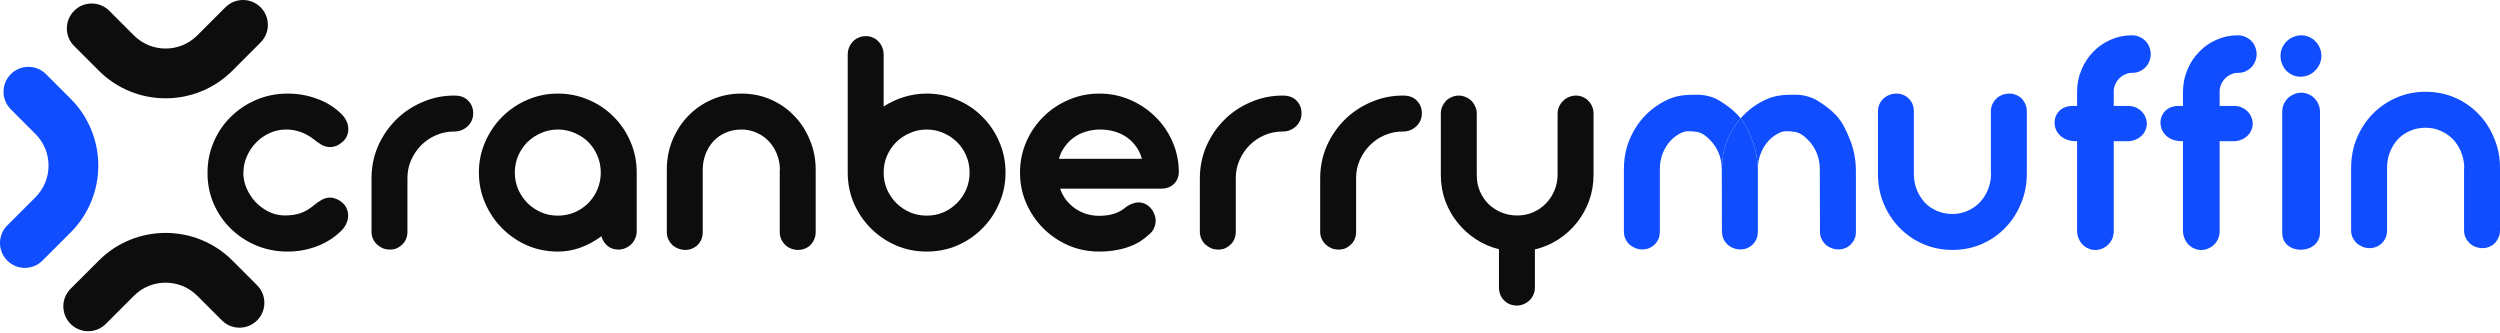 <svg xmlns="http://www.w3.org/2000/svg" width="210" height="28" viewBox="0 0 210 28" fill="none">
  <path fill-rule="evenodd" clip-rule="evenodd" d="M21.89 0.612C21.075 -0.204 19.751 -0.204 18.935 0.612L16.571 2.976C15.102 4.445 12.72 4.445 11.251 2.976L9.183 0.908C8.367 0.092 7.043 0.092 6.227 0.908C5.411 1.724 5.411 3.047 6.227 3.863L8.296 5.932C11.397 9.033 16.425 9.033 19.526 5.932L21.89 3.567C22.706 2.751 22.706 1.428 21.89 0.612Z" fill="#0D0D0D"/>
  <path fill-rule="evenodd" clip-rule="evenodd" d="M5.932 27.21C6.748 28.026 8.072 28.026 8.888 27.21L11.252 24.846C12.721 23.377 15.103 23.377 16.572 24.846L18.64 26.914C19.456 27.73 20.779 27.73 21.596 26.914C22.412 26.098 22.412 24.775 21.596 23.959L19.527 21.89C16.426 18.789 11.398 18.789 8.297 21.89L5.932 24.255C5.116 25.071 5.116 26.394 5.932 27.21Z" fill="#0D0D0D"/>
  <path fill-rule="evenodd" clip-rule="evenodd" d="M0.612 21.89C-0.204 21.075 -0.204 19.751 0.612 18.935L2.976 16.571C4.445 15.102 4.445 12.72 2.976 11.251L0.908 9.183C0.092 8.367 0.092 7.043 0.908 6.227C1.724 5.411 3.047 5.411 3.863 6.227L5.932 8.296C9.033 11.397 9.033 16.425 5.932 19.526L3.567 21.89C2.751 22.706 1.428 22.706 0.612 21.89Z" fill="#0F4DFF"/>
  <path d="M20.436 14.497C20.436 14.933 20.524 15.364 20.7 15.79C20.886 16.217 21.131 16.602 21.438 16.945C21.753 17.279 22.119 17.552 22.537 17.766C22.954 17.979 23.404 18.09 23.886 18.1C24.387 18.1 24.827 18.039 25.207 17.919C25.597 17.789 25.986 17.562 26.376 17.237C26.561 17.08 26.765 16.936 26.988 16.806C27.22 16.667 27.47 16.597 27.739 16.597C27.897 16.597 28.064 16.634 28.24 16.709C28.416 16.773 28.597 16.885 28.782 17.043C28.94 17.182 29.056 17.349 29.13 17.543C29.214 17.729 29.251 17.928 29.241 18.141C29.241 18.345 29.195 18.549 29.102 18.753C29.019 18.957 28.889 19.152 28.713 19.338C28.138 19.922 27.452 20.367 26.654 20.673C25.866 20.979 25.036 21.132 24.164 21.132C23.237 21.132 22.365 20.965 21.549 20.631C20.733 20.288 20.019 19.82 19.407 19.227C18.794 18.633 18.312 17.937 17.96 17.14C17.607 16.333 17.431 15.466 17.431 14.539C17.44 14.529 17.445 14.52 17.445 14.511H17.431C17.431 13.583 17.607 12.716 17.96 11.909C18.312 11.093 18.794 10.388 19.407 9.795C20.019 9.192 20.733 8.719 21.549 8.376C22.365 8.033 23.237 7.861 24.164 7.861C25.036 7.861 25.866 8.01 26.654 8.306C27.452 8.594 28.138 9.03 28.713 9.614C28.889 9.79 29.024 9.985 29.116 10.198C29.209 10.402 29.255 10.611 29.255 10.824C29.265 11.028 29.228 11.228 29.144 11.422C29.061 11.608 28.936 11.775 28.768 11.923C28.583 12.081 28.407 12.192 28.24 12.257C28.073 12.322 27.911 12.354 27.753 12.354C27.484 12.354 27.234 12.29 27.002 12.16C26.779 12.021 26.571 11.872 26.376 11.715C25.986 11.418 25.602 11.204 25.221 11.075C24.841 10.945 24.442 10.88 24.025 10.88C23.552 10.88 23.098 10.977 22.662 11.172C22.226 11.367 21.846 11.631 21.521 11.965C21.196 12.299 20.937 12.684 20.742 13.12C20.547 13.556 20.45 14.01 20.45 14.483L20.436 14.497Z" fill="#0D0D0D"/>
  <path d="M34.225 19.477C34.225 19.681 34.188 19.876 34.114 20.061C34.04 20.247 33.933 20.404 33.794 20.534C33.664 20.664 33.511 20.771 33.335 20.854C33.159 20.928 32.969 20.965 32.765 20.965C32.551 20.965 32.347 20.928 32.153 20.854C31.967 20.771 31.805 20.664 31.666 20.534C31.527 20.404 31.415 20.247 31.332 20.061C31.248 19.876 31.207 19.681 31.207 19.477V14.984C31.207 14.028 31.387 13.129 31.749 12.285C32.12 11.441 32.621 10.704 33.252 10.073C33.882 9.442 34.619 8.946 35.463 8.585C36.307 8.214 37.202 8.028 38.148 8.028H38.176C38.677 8.028 39.062 8.172 39.331 8.459C39.609 8.738 39.748 9.095 39.748 9.531C39.748 9.744 39.706 9.943 39.623 10.129C39.539 10.314 39.423 10.476 39.275 10.616C39.136 10.745 38.969 10.852 38.774 10.936C38.589 11.01 38.389 11.047 38.176 11.047H38.148C37.62 11.047 37.114 11.149 36.632 11.353C36.159 11.557 35.746 11.835 35.394 12.188C35.041 12.54 34.759 12.953 34.545 13.426C34.332 13.899 34.225 14.404 34.225 14.942V19.477Z" fill="#0D0D0D"/>
  <path d="M40.227 14.497C40.227 13.579 40.403 12.721 40.755 11.923C41.108 11.116 41.585 10.412 42.188 9.809C42.791 9.206 43.491 8.733 44.288 8.39C45.095 8.037 45.953 7.861 46.862 7.861C47.78 7.861 48.643 8.037 49.45 8.39C50.256 8.733 50.956 9.206 51.55 9.809C52.153 10.412 52.626 11.116 52.969 11.923C53.312 12.721 53.484 13.579 53.484 14.497V19.421C53.484 19.634 53.442 19.834 53.358 20.019C53.284 20.205 53.178 20.367 53.038 20.506C52.899 20.645 52.732 20.757 52.538 20.84C52.352 20.924 52.153 20.965 51.94 20.965C51.578 20.965 51.272 20.859 51.021 20.645C50.771 20.432 50.604 20.163 50.521 19.839C49.992 20.237 49.417 20.553 48.796 20.785C48.184 21.016 47.539 21.132 46.862 21.132C45.953 21.132 45.095 20.961 44.288 20.618C43.491 20.265 42.791 19.788 42.188 19.185C41.585 18.582 41.108 17.877 40.755 17.07C40.403 16.263 40.227 15.406 40.227 14.497ZM43.245 14.497C43.245 14.988 43.338 15.457 43.523 15.902C43.718 16.338 43.978 16.723 44.302 17.056C44.636 17.381 45.021 17.641 45.457 17.835C45.893 18.021 46.361 18.114 46.862 18.114C47.363 18.114 47.831 18.021 48.267 17.835C48.712 17.641 49.097 17.381 49.422 17.056C49.746 16.723 50.001 16.338 50.187 15.902C50.372 15.457 50.465 14.988 50.465 14.497C50.465 13.996 50.372 13.528 50.187 13.092C50.001 12.647 49.746 12.262 49.422 11.937C49.097 11.613 48.712 11.357 48.267 11.172C47.831 10.977 47.363 10.88 46.862 10.88C46.37 10.88 45.902 10.977 45.457 11.172C45.021 11.357 44.636 11.613 44.302 11.937C43.978 12.262 43.718 12.647 43.523 13.092C43.338 13.528 43.245 13.996 43.245 14.497Z" fill="#0D0D0D"/>
  <path d="M68.518 19.505C68.518 19.718 68.476 19.917 68.393 20.103C68.319 20.279 68.216 20.437 68.087 20.576C67.957 20.706 67.799 20.808 67.614 20.882C67.437 20.956 67.247 20.993 67.043 20.993C66.839 20.993 66.64 20.956 66.445 20.882C66.26 20.808 66.097 20.706 65.958 20.576C65.819 20.437 65.708 20.279 65.624 20.103C65.541 19.917 65.499 19.718 65.499 19.505V14.33C65.499 14.256 65.504 14.2 65.513 14.163C65.495 13.709 65.402 13.282 65.235 12.883C65.068 12.484 64.841 12.136 64.553 11.84C64.266 11.543 63.927 11.311 63.538 11.144C63.157 10.968 62.736 10.88 62.272 10.88C61.799 10.88 61.363 10.968 60.964 11.144C60.565 11.311 60.222 11.548 59.935 11.854C59.657 12.16 59.434 12.521 59.267 12.939C59.109 13.347 59.031 13.787 59.031 14.26V19.505C59.031 19.718 58.993 19.917 58.919 20.103C58.845 20.279 58.739 20.437 58.599 20.576C58.469 20.706 58.316 20.808 58.14 20.882C57.964 20.956 57.769 20.993 57.556 20.993C57.352 20.993 57.157 20.956 56.972 20.882C56.786 20.808 56.619 20.706 56.471 20.576C56.332 20.437 56.221 20.279 56.137 20.103C56.054 19.917 56.012 19.718 56.012 19.505V14.26C56.012 13.37 56.17 12.54 56.485 11.77C56.809 10.991 57.25 10.314 57.806 9.739C58.372 9.155 59.035 8.696 59.796 8.362C60.565 8.028 61.391 7.861 62.272 7.861C63.162 7.861 63.987 8.028 64.748 8.362C65.508 8.696 66.167 9.155 66.723 9.739C67.28 10.314 67.716 10.991 68.031 11.77C68.356 12.54 68.518 13.37 68.518 14.26V19.505Z" fill="#0D0D0D"/>
  <path d="M71.208 4.606C71.208 4.384 71.245 4.18 71.319 3.994C71.402 3.799 71.509 3.632 71.639 3.493C71.778 3.345 71.94 3.234 72.126 3.159C72.311 3.076 72.511 3.034 72.724 3.034C72.947 3.034 73.146 3.076 73.322 3.159C73.508 3.234 73.665 3.345 73.795 3.493C73.934 3.632 74.041 3.799 74.115 3.994C74.189 4.18 74.226 4.384 74.226 4.606V8.946C74.755 8.603 75.321 8.339 75.923 8.153C76.535 7.959 77.175 7.861 77.843 7.861C78.761 7.861 79.619 8.037 80.417 8.39C81.224 8.733 81.924 9.206 82.517 9.809C83.12 10.402 83.593 11.102 83.936 11.909C84.288 12.716 84.465 13.579 84.465 14.497C84.465 15.406 84.288 16.263 83.936 17.07C83.593 17.877 83.12 18.582 82.517 19.185C81.924 19.788 81.224 20.265 80.417 20.618C79.619 20.961 78.761 21.132 77.843 21.132C76.934 21.132 76.076 20.961 75.27 20.618C74.463 20.265 73.758 19.788 73.155 19.185C72.552 18.582 72.075 17.877 71.722 17.07C71.379 16.263 71.208 15.406 71.208 14.497V4.606ZM74.226 14.497C74.226 14.988 74.319 15.457 74.504 15.902C74.699 16.338 74.959 16.723 75.284 17.056C75.617 17.381 76.002 17.641 76.438 17.835C76.874 18.021 77.342 18.114 77.843 18.114C78.344 18.114 78.812 18.021 79.248 17.835C79.684 17.641 80.064 17.381 80.389 17.056C80.723 16.723 80.982 16.338 81.168 15.902C81.353 15.457 81.446 14.988 81.446 14.497C81.446 13.996 81.353 13.528 81.168 13.092C80.982 12.647 80.723 12.262 80.389 11.937C80.064 11.613 79.684 11.357 79.248 11.172C78.812 10.977 78.344 10.88 77.843 10.88C77.342 10.88 76.874 10.977 76.438 11.172C76.002 11.357 75.617 11.613 75.284 11.937C74.959 12.262 74.699 12.647 74.504 13.092C74.319 13.528 74.226 13.996 74.226 14.497Z" fill="#0D0D0D"/>
  <path d="M89.048 15.846C89.168 16.189 89.335 16.505 89.549 16.792C89.771 17.07 90.026 17.311 90.314 17.515C90.601 17.71 90.917 17.863 91.26 17.974C91.603 18.076 91.965 18.128 92.345 18.128C93.3 18.128 94.051 17.877 94.598 17.376C94.784 17.247 94.965 17.154 95.141 17.098C95.317 17.033 95.484 17.001 95.642 17.001C95.901 17.001 96.133 17.07 96.337 17.209C96.541 17.339 96.708 17.511 96.838 17.724C96.931 17.872 96.996 18.035 97.033 18.211C97.079 18.378 97.088 18.549 97.061 18.726C97.042 18.902 96.986 19.078 96.894 19.254C96.81 19.421 96.68 19.574 96.504 19.713C96.3 19.899 96.068 20.08 95.809 20.256C95.549 20.423 95.248 20.571 94.904 20.701C94.571 20.831 94.19 20.933 93.764 21.007C93.346 21.09 92.873 21.132 92.345 21.132C91.427 21.132 90.564 20.961 89.757 20.618C88.951 20.265 88.246 19.788 87.643 19.185C87.04 18.582 86.562 17.882 86.21 17.084C85.858 16.277 85.681 15.415 85.681 14.497C85.681 13.579 85.858 12.716 86.21 11.909C86.562 11.102 87.04 10.402 87.643 9.809C88.246 9.206 88.951 8.733 89.757 8.39C90.564 8.037 91.427 7.861 92.345 7.861C93.254 7.861 94.107 8.033 94.904 8.376C95.711 8.719 96.416 9.187 97.019 9.781C97.631 10.365 98.113 11.056 98.466 11.854C98.827 12.651 99.013 13.505 99.022 14.413C99.022 14.84 98.883 15.188 98.605 15.457C98.336 15.716 97.979 15.846 97.534 15.846H89.048ZM95.92 13.342C95.818 12.962 95.656 12.619 95.433 12.313C95.22 12.007 94.96 11.747 94.654 11.534C94.348 11.32 94.005 11.158 93.625 11.047C93.244 10.936 92.841 10.88 92.414 10.88C91.988 10.88 91.584 10.94 91.204 11.061C90.833 11.172 90.495 11.339 90.189 11.562C89.892 11.775 89.637 12.034 89.424 12.341C89.21 12.637 89.053 12.971 88.951 13.342H95.92Z" fill="#0D0D0D"/>
  <path d="M103.807 19.477C103.807 19.681 103.77 19.876 103.696 20.061C103.621 20.247 103.515 20.404 103.376 20.534C103.246 20.664 103.093 20.771 102.917 20.854C102.74 20.928 102.55 20.965 102.346 20.965C102.133 20.965 101.929 20.928 101.734 20.854C101.549 20.771 101.386 20.664 101.247 20.534C101.108 20.404 100.997 20.247 100.913 20.061C100.83 19.876 100.788 19.681 100.788 19.477V14.984C100.788 14.028 100.969 13.129 101.331 12.285C101.702 11.441 102.203 10.704 102.833 10.073C103.464 9.442 104.201 8.946 105.045 8.585C105.889 8.214 106.784 8.028 107.73 8.028H107.758C108.258 8.028 108.643 8.172 108.912 8.459C109.19 8.738 109.33 9.095 109.33 9.531C109.33 9.744 109.288 9.943 109.204 10.129C109.121 10.314 109.005 10.476 108.857 10.616C108.718 10.745 108.551 10.852 108.356 10.936C108.17 11.01 107.971 11.047 107.758 11.047H107.73C107.201 11.047 106.696 11.149 106.214 11.353C105.741 11.557 105.328 11.835 104.975 12.188C104.623 12.54 104.34 12.953 104.127 13.426C103.914 13.899 103.807 14.404 103.807 14.942V19.477Z" fill="#0D0D0D"/>
  <path d="M113.914 19.477C113.914 19.681 113.877 19.876 113.803 20.061C113.729 20.247 113.622 20.404 113.483 20.534C113.353 20.664 113.2 20.771 113.024 20.854C112.848 20.928 112.657 20.965 112.453 20.965C112.24 20.965 112.036 20.928 111.841 20.854C111.656 20.771 111.494 20.664 111.354 20.534C111.215 20.404 111.104 20.247 111.021 20.061C110.937 19.876 110.895 19.681 110.895 19.477V14.984C110.895 14.028 111.076 13.129 111.438 12.285C111.809 11.441 112.31 10.704 112.94 10.073C113.571 9.442 114.308 8.946 115.152 8.585C115.996 8.214 116.891 8.028 117.837 8.028H117.865C118.366 8.028 118.75 8.172 119.019 8.459C119.298 8.738 119.437 9.095 119.437 9.531C119.437 9.744 119.395 9.943 119.312 10.129C119.228 10.314 119.112 10.476 118.964 10.616C118.825 10.745 118.658 10.852 118.463 10.936C118.277 11.01 118.078 11.047 117.865 11.047H117.837C117.308 11.047 116.803 11.149 116.321 11.353C115.848 11.557 115.435 11.835 115.083 12.188C114.73 12.54 114.447 12.953 114.234 13.426C114.021 13.899 113.914 14.404 113.914 14.942V19.477Z" fill="#0D0D0D"/>
  <path d="M124.049 14.733C124.049 15.206 124.137 15.651 124.313 16.069C124.49 16.477 124.731 16.834 125.037 17.14C125.343 17.437 125.704 17.673 126.122 17.849C126.539 18.016 126.984 18.1 127.457 18.1C127.93 18.1 128.371 18.012 128.779 17.835C129.196 17.65 129.553 17.404 129.85 17.098C130.156 16.783 130.397 16.416 130.573 15.999C130.749 15.582 130.838 15.132 130.838 14.65V9.531C130.838 9.327 130.879 9.136 130.963 8.96C131.046 8.775 131.158 8.612 131.297 8.473C131.436 8.334 131.598 8.228 131.784 8.153C131.978 8.07 132.178 8.028 132.382 8.028C132.595 8.028 132.79 8.07 132.966 8.153C133.142 8.228 133.295 8.334 133.425 8.473C133.564 8.612 133.671 8.775 133.745 8.96C133.819 9.136 133.856 9.327 133.856 9.531V14.705C133.856 15.466 133.731 16.189 133.481 16.875C133.23 17.552 132.887 18.165 132.451 18.712C132.015 19.259 131.496 19.727 130.893 20.117C130.29 20.506 129.637 20.785 128.932 20.951V24.151C128.932 24.364 128.89 24.564 128.807 24.749C128.732 24.935 128.626 25.092 128.487 25.222C128.348 25.361 128.185 25.468 128 25.542C127.824 25.625 127.633 25.667 127.429 25.667C126.994 25.667 126.632 25.523 126.344 25.236C126.057 24.948 125.913 24.587 125.913 24.151V20.938C125.208 20.761 124.559 20.479 123.966 20.089C123.372 19.699 122.857 19.231 122.421 18.684C121.986 18.137 121.642 17.525 121.392 16.848C121.151 16.171 121.03 15.457 121.03 14.705V9.531C121.03 9.327 121.067 9.136 121.142 8.96C121.225 8.775 121.332 8.612 121.462 8.473C121.601 8.334 121.763 8.228 121.949 8.153C122.134 8.07 122.329 8.028 122.533 8.028C122.737 8.028 122.932 8.07 123.117 8.153C123.303 8.228 123.465 8.334 123.604 8.473C123.743 8.612 123.85 8.775 123.924 8.96C124.007 9.136 124.049 9.327 124.049 9.531V14.733Z" fill="#0D0D0D"/>
  <path fill-rule="evenodd" clip-rule="evenodd" d="M147.55 20.061C147.633 19.876 147.661 19.676 147.661 19.463V19.333C147.661 19.544 147.624 19.877 147.55 20.061C147.476 20.237 147.369 20.395 147.23 20.534C147.1 20.664 146.947 20.766 146.771 20.84C146.595 20.914 146.4 20.951 146.187 20.951C145.983 20.951 145.788 20.914 145.602 20.84C145.417 20.766 145.25 20.664 145.102 20.534C144.963 20.395 144.851 20.237 144.768 20.061C144.684 19.876 144.643 19.54 144.643 19.327V14.355V14.219C144.643 13.329 144.8 12.499 145.116 11.729C145.396 11.056 145.763 10.46 146.216 9.939C146.142 9.847 146.064 9.757 145.98 9.671C145.473 9.138 145.059 8.864 144.665 8.603C144.627 8.578 144.589 8.553 144.551 8.528C144.123 8.242 143.441 7.956 142.551 7.956C141.67 7.956 140.961 7.987 140.191 8.321C139.431 8.655 138.768 9.114 138.202 9.698C137.645 10.273 137.205 10.95 136.88 11.729C136.565 12.499 136.407 13.329 136.407 14.219V19.463C136.407 19.676 136.449 19.876 136.533 20.061C136.616 20.237 136.727 20.395 136.866 20.534C137.015 20.664 137.182 20.766 137.367 20.84C137.553 20.914 137.747 20.951 137.951 20.951C138.165 20.951 138.359 20.914 138.536 20.84C138.712 20.766 138.865 20.664 138.995 20.534C139.134 20.395 139.241 20.237 139.315 20.061C139.389 19.876 139.426 19.676 139.426 19.463V14.219C139.426 13.746 139.505 13.306 139.662 12.898C139.829 12.48 140.052 12.119 140.33 11.813C140.618 11.507 140.961 11.27 141.36 11.103C141.758 10.927 142.667 11.103 142.667 11.103C143.123 11.242 143.395 11.502 143.683 11.799C143.97 12.095 144.197 12.443 144.364 12.842C144.531 13.241 144.61 13.65 144.629 14.105V14.289L144.643 19.463C144.643 19.676 144.684 19.876 144.768 20.061C144.851 20.237 144.963 20.395 145.102 20.534C145.241 20.664 145.417 20.766 145.602 20.84C145.797 20.914 145.983 20.951 146.187 20.951C146.391 20.951 146.595 20.914 146.771 20.84C146.956 20.766 147.1 20.664 147.23 20.534C147.36 20.395 147.476 20.237 147.55 20.061ZM147.661 14.355C147.661 13.465 147.485 12.499 147.16 11.729C146.893 11.068 146.63 10.46 146.216 9.939C146.287 9.857 146.361 9.777 146.437 9.698C147.003 9.114 147.666 8.655 148.426 8.321C149.196 7.987 149.905 7.956 150.786 7.956C151.677 7.956 152.358 8.242 152.787 8.528C152.823 8.552 152.86 8.577 152.897 8.601L152.9 8.603C153.294 8.864 153.708 9.138 154.215 9.671C154.772 10.246 155.08 10.95 155.396 11.729C155.72 12.499 155.896 13.465 155.896 14.355V19.463C155.896 19.676 155.869 19.876 155.785 20.061C155.711 20.237 155.595 20.395 155.465 20.534C155.335 20.664 155.192 20.766 155.006 20.84C154.83 20.914 154.626 20.951 154.422 20.951C154.218 20.951 154.032 20.914 153.838 20.84C153.652 20.766 153.476 20.664 153.337 20.534C153.198 20.395 153.086 20.237 153.003 20.061C152.92 19.876 152.878 19.676 152.878 19.463L152.864 14.289V14.105C152.845 13.65 152.767 13.241 152.6 12.842C152.433 12.443 152.205 12.095 151.918 11.799C151.63 11.502 151.358 11.242 150.902 11.103C150.902 11.103 149.994 10.927 149.595 11.103C149.196 11.27 148.853 11.507 148.565 11.813C148.287 12.119 148.065 12.48 147.898 12.898C147.74 13.306 147.661 13.746 147.661 14.219V14.355Z" fill="#0F4DFF"/>
  <path d="M147.16 11.729C147.485 12.499 147.661 13.465 147.661 14.355V19.327V19.333C147.661 19.544 147.624 19.877 147.55 20.061C147.476 20.237 147.369 20.395 147.23 20.534C147.1 20.664 146.947 20.766 146.771 20.84C146.595 20.914 146.4 20.951 146.187 20.951C145.983 20.951 145.788 20.914 145.602 20.84C145.417 20.766 145.25 20.664 145.102 20.534C144.963 20.395 144.851 20.237 144.768 20.061C144.684 19.876 144.643 19.54 144.643 19.327V14.355V14.219C144.643 13.329 144.8 12.499 145.116 11.729C145.396 11.056 145.763 10.46 146.216 9.939C146.63 10.46 146.893 11.068 147.16 11.729Z" fill="#0F4DFF"/>
  <path d="M170.253 9.35C170.253 9.136 170.211 8.937 170.127 8.752C170.053 8.575 169.951 8.418 169.821 8.279C169.691 8.149 169.534 8.047 169.348 7.973C169.172 7.898 168.982 7.861 168.778 7.861C168.574 7.861 168.375 7.898 168.18 7.973C167.994 8.047 167.832 8.149 167.693 8.279C167.554 8.418 167.443 8.575 167.359 8.752C167.276 8.937 167.234 9.136 167.234 9.35V14.525C167.234 14.599 167.239 14.654 167.248 14.691C167.229 15.146 167.136 15.572 166.97 15.971C166.803 16.37 166.575 16.718 166.288 17.015C166 17.311 165.662 17.543 165.272 17.71C164.892 17.886 164.47 17.974 164.007 17.974C163.534 17.974 163.098 17.886 162.699 17.71C162.3 17.543 161.957 17.307 161.67 17.001C161.391 16.695 161.169 16.333 161.002 15.916C160.844 15.508 160.765 15.067 160.765 14.594V9.35C160.765 9.136 160.728 8.937 160.654 8.752C160.58 8.575 160.473 8.418 160.334 8.279C160.204 8.149 160.051 8.047 159.875 7.973C159.699 7.898 159.504 7.861 159.291 7.861C159.087 7.861 158.892 7.898 158.706 7.973C158.521 8.047 158.354 8.149 158.206 8.279C158.067 8.418 157.955 8.575 157.872 8.752C157.788 8.937 157.747 9.136 157.747 9.35V14.594C157.747 15.484 157.904 16.314 158.22 17.084C158.544 17.863 158.985 18.54 159.541 19.115C160.107 19.699 160.77 20.159 161.53 20.492C162.3 20.826 163.126 20.993 164.007 20.993C164.897 20.993 165.722 20.826 166.483 20.492C167.243 20.159 167.902 19.699 168.458 19.115C169.014 18.54 169.45 17.863 169.766 17.084C170.09 16.314 170.253 15.484 170.253 14.594V9.35Z" fill="#0F4DFF"/>
  <path d="M210 19.353C210 19.567 209.958 19.766 209.875 19.952C209.801 20.128 209.699 20.285 209.569 20.424C209.439 20.554 209.281 20.656 209.096 20.731C208.92 20.805 208.73 20.842 208.525 20.842C208.321 20.842 208.122 20.805 207.927 20.731C207.742 20.656 207.58 20.554 207.44 20.424C207.301 20.285 207.19 20.128 207.107 19.952C207.023 19.766 206.981 19.567 206.981 19.353V14.178C206.981 14.104 206.986 14.049 206.995 14.012C206.977 13.557 206.884 13.131 206.717 12.732C206.55 12.333 206.323 11.985 206.035 11.688C205.748 11.392 205.409 11.16 205.02 10.993C204.64 10.817 204.218 10.729 203.754 10.729C203.281 10.729 202.845 10.817 202.446 10.993C202.048 11.16 201.705 11.396 201.417 11.702C201.139 12.008 200.916 12.37 200.749 12.787C200.592 13.195 200.513 13.636 200.513 14.109V19.353C200.513 19.567 200.476 19.766 200.402 19.952C200.327 20.128 200.221 20.285 200.082 20.424C199.952 20.554 199.799 20.656 199.623 20.731C199.446 20.805 199.252 20.842 199.038 20.842C198.834 20.842 198.639 20.805 198.454 20.731C198.269 20.656 198.102 20.554 197.953 20.424C197.814 20.285 197.703 20.128 197.619 19.952C197.536 19.766 197.494 19.567 197.494 19.353V14.109C197.494 13.219 197.652 12.389 197.967 11.619C198.292 10.84 198.732 10.163 199.289 9.588C199.854 9.004 200.517 8.545 201.278 8.211C202.048 7.877 202.873 7.71 203.754 7.71C204.644 7.71 205.47 7.877 206.23 8.211C206.991 8.545 207.649 9.004 208.206 9.588C208.762 10.163 209.198 10.84 209.513 11.619C209.838 12.389 210 13.219 210 14.109V19.353Z" fill="#0F4DFF"/>
  <path d="M174.107 8.896L178.743 8.896C178.965 8.896 179.172 8.932 179.365 9.005C179.558 9.087 179.726 9.196 179.871 9.333C180.015 9.469 180.126 9.629 180.203 9.811C180.29 9.993 180.333 10.185 180.333 10.385C180.333 10.595 180.29 10.786 180.203 10.959C180.126 11.141 180.015 11.296 179.871 11.424C179.726 11.56 179.558 11.665 179.365 11.738C179.172 11.82 178.965 11.861 178.743 11.861L174.403 11.861C172.031 11.861 172.031 8.896 174.107 8.896Z" fill="#0F4DFF"/>
  <path d="M174.477 7.69C174.477 7.041 174.6 6.43 174.845 5.858C175.082 5.286 175.408 4.787 175.824 4.361C176.24 3.924 176.727 3.585 177.285 3.343C177.843 3.091 178.438 2.965 179.072 2.965H179.1C179.318 2.965 179.521 3.008 179.71 3.096C179.899 3.173 180.065 3.285 180.206 3.43C180.348 3.566 180.457 3.731 180.533 3.924C180.618 4.118 180.66 4.327 180.66 4.55C180.66 4.773 180.618 4.981 180.533 5.175C180.457 5.359 180.348 5.524 180.206 5.669C180.065 5.805 179.899 5.916 179.71 6.004C179.521 6.081 179.318 6.12 179.1 6.12H179.072C178.873 6.12 178.684 6.164 178.504 6.251C178.325 6.328 178.169 6.435 178.036 6.571C177.895 6.706 177.781 6.866 177.696 7.05C177.611 7.225 177.564 7.414 177.554 7.618V19.401C177.554 19.624 177.516 19.832 177.441 20.026C177.356 20.22 177.242 20.389 177.1 20.535C176.959 20.68 176.793 20.792 176.604 20.869C176.415 20.956 176.216 21 176.008 21C175.791 21 175.592 20.956 175.413 20.869C175.224 20.792 175.063 20.68 174.931 20.535C174.789 20.389 174.68 20.22 174.604 20.026C174.519 19.832 174.477 19.624 174.477 19.401V7.69Z" fill="#0F4DFF"/>
  <path d="M183.003 8.896L187.639 8.896C187.861 8.896 188.068 8.932 188.261 9.005C188.454 9.087 188.622 9.196 188.767 9.333C188.911 9.469 189.022 9.629 189.099 9.811C189.186 9.993 189.229 10.185 189.229 10.385C189.229 10.595 189.186 10.786 189.099 10.959C189.022 11.141 188.911 11.296 188.767 11.424C188.622 11.56 188.454 11.665 188.261 11.738C188.068 11.82 187.861 11.861 187.639 11.861L183.299 11.861C180.927 11.861 180.927 8.896 183.003 8.896Z" fill="#0F4DFF"/>
  <path d="M183.373 7.69C183.373 7.041 183.496 6.43 183.741 5.858C183.978 5.286 184.304 4.787 184.72 4.361C185.136 3.924 185.623 3.585 186.181 3.343C186.739 3.091 187.334 2.965 187.968 2.965H187.996C188.214 2.965 188.417 3.008 188.606 3.096C188.795 3.173 188.961 3.285 189.102 3.43C189.244 3.566 189.353 3.731 189.429 3.924C189.514 4.118 189.556 4.327 189.556 4.55C189.556 4.773 189.514 4.981 189.429 5.175C189.353 5.359 189.244 5.524 189.102 5.669C188.961 5.805 188.795 5.916 188.606 6.004C188.417 6.081 188.214 6.12 187.996 6.12H187.968C187.769 6.12 187.58 6.164 187.4 6.251C187.221 6.328 187.065 6.435 186.932 6.571C186.791 6.706 186.677 6.866 186.592 7.05C186.507 7.225 186.46 7.414 186.45 7.618V19.401C186.45 19.624 186.412 19.832 186.337 20.026C186.252 20.22 186.138 20.389 185.996 20.535C185.855 20.68 185.689 20.792 185.5 20.869C185.311 20.956 185.112 21 184.904 21C184.687 21 184.488 20.956 184.309 20.869C184.12 20.792 183.959 20.68 183.827 20.535C183.685 20.389 183.576 20.22 183.5 20.026C183.415 19.832 183.373 19.624 183.373 19.401V7.69Z" fill="#0F4DFF"/>
  <path d="M191.563 4.704C191.563 4.46 191.607 4.236 191.695 4.032C191.792 3.817 191.919 3.632 192.074 3.476C192.23 3.32 192.415 3.199 192.63 3.111C192.844 3.014 193.068 2.965 193.302 2.965C193.546 2.965 193.77 3.014 193.974 3.111C194.179 3.199 194.354 3.32 194.5 3.476C194.656 3.632 194.778 3.817 194.866 4.032C194.953 4.236 194.997 4.46 194.997 4.704C194.997 4.938 194.948 5.162 194.851 5.376C194.763 5.59 194.637 5.775 194.471 5.931C194.315 6.087 194.13 6.214 193.916 6.311C193.711 6.399 193.487 6.443 193.244 6.443C193.01 6.443 192.791 6.399 192.586 6.311C192.381 6.214 192.201 6.087 192.045 5.931C191.899 5.775 191.782 5.59 191.695 5.376C191.607 5.162 191.563 4.938 191.563 4.704Z" fill="#0F4DFF"/>
  <path d="M191.709 19.578V9.395C191.709 9.171 191.748 8.961 191.826 8.766C191.914 8.572 192.031 8.401 192.177 8.255C192.323 8.109 192.493 7.997 192.688 7.919C192.883 7.831 193.088 7.787 193.302 7.787C193.526 7.787 193.731 7.831 193.916 7.919C194.111 7.997 194.276 8.109 194.413 8.255C194.559 8.401 194.671 8.572 194.749 8.766C194.836 8.961 194.88 9.171 194.88 9.395V19.505C194.88 21.447 191.709 21.466 191.709 19.578Z" fill="#0F4DFF"/>
</svg>